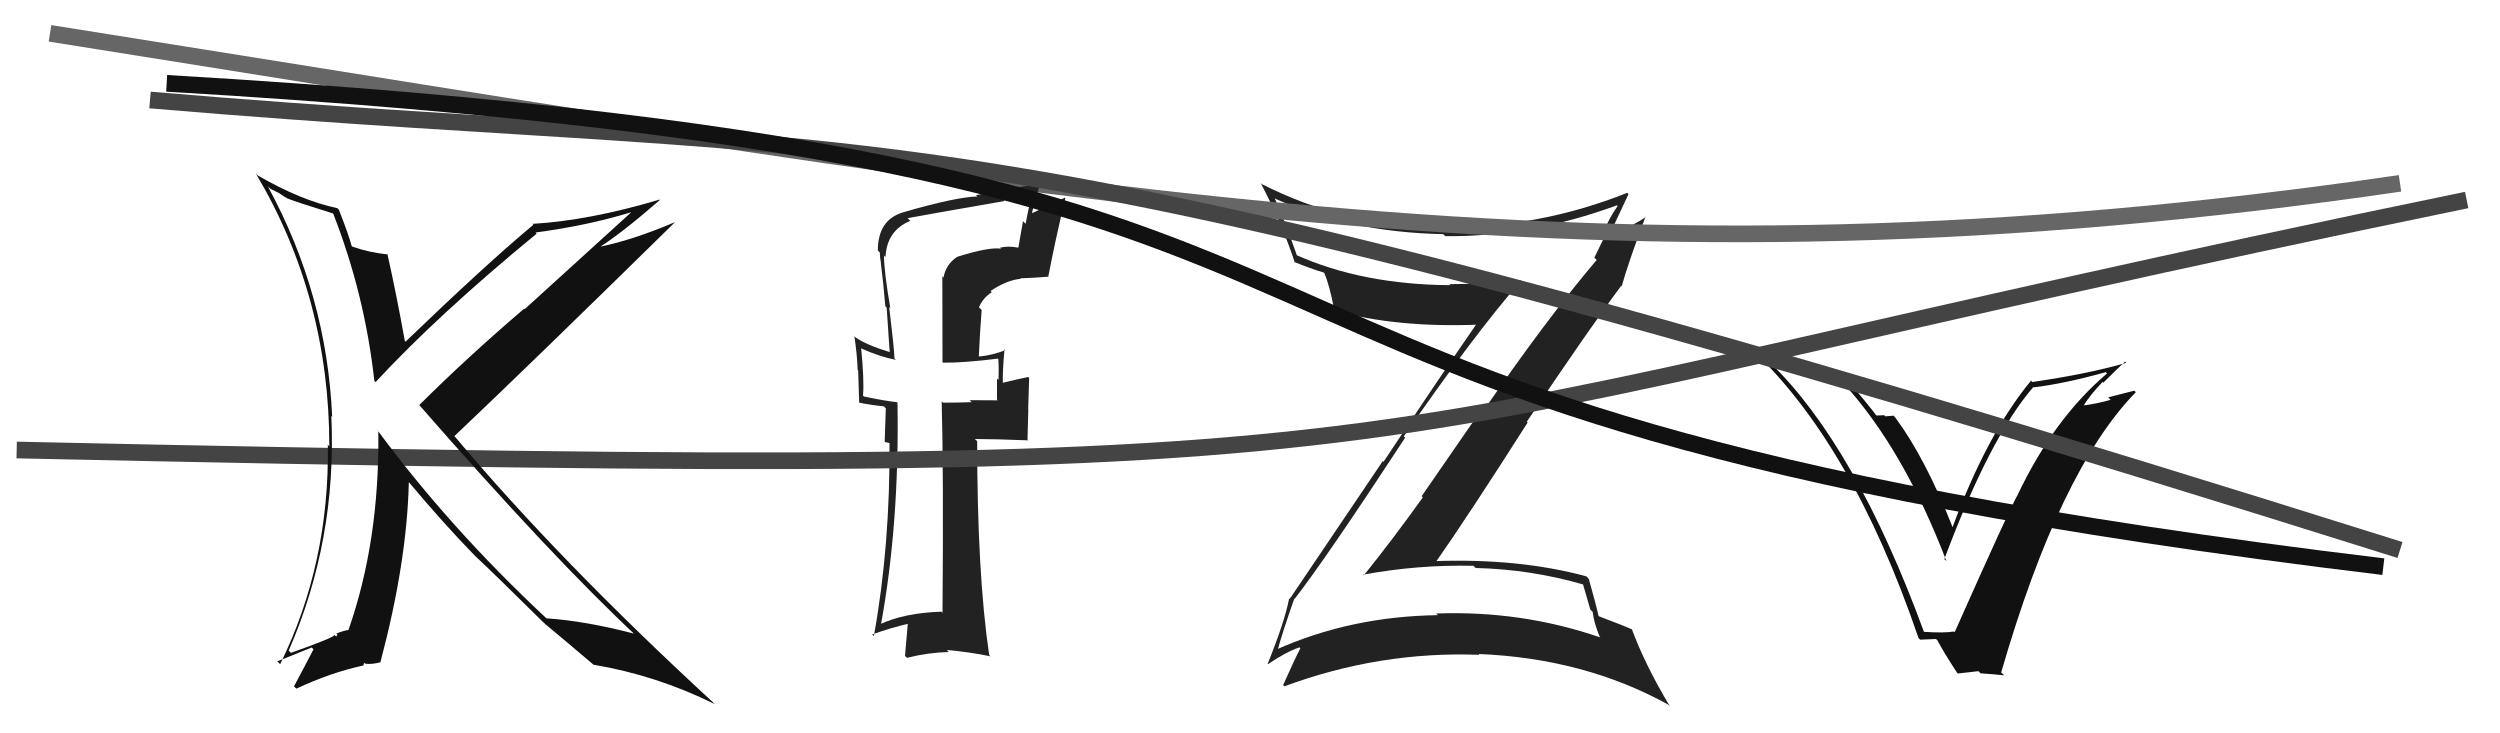 <svg xmlns="http://www.w3.org/2000/svg" width="150" height="44" viewBox="0,0,150,44"><path fill="#222" d="M77.63 35.88L77.75 36.00L77.68 35.93Q79.55 33.53 84.31 26.26L84.29 26.25L84.23 26.18Q88.41 20.12 91.26 16.85L91.16 16.74L91.23 16.82Q89.07 17.05 86.97 17.05L87.04 17.12L87.03 17.11Q81.75 17.08 77.75 15.29L77.75 15.29L77.83 15.37Q77.16 13.45 76.48 11.89L76.47 11.88L76.53 11.93Q80.92 13.93 86.59 14.05L86.74 14.19L86.72 14.17Q91.84 14.22 97.01 12.32L97.06 12.37L97.06 12.36Q96.55 13.07 96.24 13.87L96.37 14.00L95.66 15.46L95.80 15.60Q92.72 19.22 88.73 25.05L88.63 24.95L85.30 29.77L85.37 29.84Q83.66 32.24 81.83 34.52L81.89 34.58L81.79 34.48Q85.10 33.87 88.41 33.95L88.53 34.07L88.55 34.08Q91.87 34.16 95.03 35.08L94.97 35.02L95.42 36.58L95.56 36.71Q95.63 37.36 95.98 38.20L95.98 38.20L96.03 38.25Q91.31 36.62 86.17 36.81L86.20 36.84L86.27 36.91Q81.02 36.98 76.52 39.00L76.64 39.11L76.63 39.10Q76.94 37.96 77.66 35.91ZM76.00 39.77L76.02 39.79L76.08 39.85Q77.17 39.11 77.97 38.84L78.05 38.93L78.02 38.90Q77.67 39.57 76.99 41.10L77.06 41.17L77.06 41.18Q82.79 39.06 88.77 39.29L88.74 39.27L88.72 39.24Q95.07 39.50 100.10 42.28L100.09 42.28L100.20 42.39Q98.70 39.89 97.90 37.72L97.86 37.68L97.95 37.78Q97.46 37.55 95.94 36.98L95.98 37.02L95.91 36.95Q95.75 36.22 95.33 34.74L95.35 34.76L95.18 34.58Q91.11 33.48 86.00 33.67L86.11 33.77L86.11 33.78Q88.12 30.91 91.66 25.35L91.75 25.45L91.61 25.30Q95.37 19.70 97.27 17.15L97.19 17.06L97.30 17.18Q97.72 15.69 98.74 12.98L98.74 12.99L98.76 13.00Q98.18 13.45 96.74 14.06L96.54 13.87L96.63 13.95Q96.99 13.17 97.71 11.65L97.69 11.62L97.63 11.57Q92.30 13.70 86.59 13.63L86.76 13.79L86.75 13.79Q80.67 13.57 75.72 11.05L75.79 11.12L75.64 10.98Q76.97 13.52 77.69 15.76L77.68 15.75L77.62 15.70Q78.62 16.12 79.42 16.35L79.53 16.46L79.46 16.39Q79.78 17.13 80.05 18.58L79.97 18.50L80.12 18.65Q83.81 19.67 88.68 19.48L88.62 19.42L88.61 19.41Q86.32 22.72 83.01 27.71L82.97 27.66L77.38 35.94L77.35 35.90Q77.09 37.28 76.06 39.83Z"/><path d="M3 2 C66 12,96 18,144 11" stroke="#666" fill="none"/><path fill="#111" d="M115.51 38.00L115.54 38.02L115.44 37.92Q111.34 26.74 106.20 21.75L106.24 21.79L106.31 21.87Q107.70 22.42 110.67 23.06L110.64 23.04L110.66 23.05Q114.24 27.01 116.79 33.68L116.77 33.65L116.66 33.55Q119.38 26.25 122.01 23.21L122.00 23.21L122.04 23.24Q123.91 23.01 126.34 22.33L126.36 22.34L126.42 22.41Q123.23 25.12 121.06 29.69L121.05 29.67L121.06 29.69Q120.67 30.32 117.28 37.93L117.30 37.96L117.24 37.89Q116.65 37.99 115.43 37.91ZM120.17 40.44L120.11 40.39L120.07 40.35Q123.58 28.21 128.15 23.53L128.06 23.44L126.49 23.84L126.64 23.99Q125.83 24.22 124.99 24.33L124.88 24.22L125.01 24.35Q125.33 23.79 126.15 22.92L126.14 22.91L126.20 22.96Q127.04 22.12 127.50 21.70L127.50 21.69L127.57 21.77Q125.37 22.42 121.94 22.92L121.85 22.82L121.86 22.84Q119.20 26.07 117.14 31.67L117.18 31.70L117.19 31.72Q115.54 27.51 113.71 25.04L113.61 24.94L113.12 24.98L113.05 24.91Q112.80 24.93 112.57 24.93L112.61 24.97L112.58 24.93Q112.33 24.57 110.62 22.52L110.60 22.50L110.75 22.65Q107.40 22.15 105.15 21.01L104.99 20.85L104.99 20.85Q111.11 26.55 115.11 38.28L115.21 38.38L116.16 38.34L116.25 38.43Q116.58 39.07 117.42 40.36L117.47 40.41L118.71 40.27L118.83 40.40Q119.60 40.45 120.25 40.52Z"/><path fill="#222" d="M57.55 15.54L57.47 15.45L57.43 15.41Q56.76 15.85 56.61 16.65L56.54 16.58L56.55 21.73L56.58 21.76Q57.74 21.78 59.95 21.51L60.01 21.57L59.89 21.45Q59.94 21.96 59.91 22.80L59.86 22.75L59.82 22.71Q59.82 23.52 59.82 23.97L59.86 24.02L58.18 24.01L58.30 24.13Q57.45 24.16 56.58 24.16L56.50 24.08L56.50 24.07Q56.62 28.39 56.55 36.76L56.51 36.73L56.49 36.70Q54.27 36.77 52.79 37.46L52.77 37.44L52.85 37.52Q53.97 31.40 53.85 24.17L53.83 24.15L53.81 24.13Q53.13 24.06 51.83 23.79L51.80 23.76L51.78 23.74Q51.86 22.83 51.67 20.89L51.69 20.90L51.70 20.92Q52.79 21.40 53.74 21.59L53.79 21.63L53.67 21.51Q53.65 20.89 53.35 18.41L53.31 18.37L53.42 18.49Q53.04 16.28 53.04 15.33L53.17 15.46L53.13 15.42Q53.21 13.83 54.62 13.25L54.48 13.11L54.46 13.09Q55.45 12.90 60.28 12.06L60.21 11.99L60.16 11.93Q61.04 11.86 61.87 11.75L61.82 11.70L61.90 11.77Q61.69 12.56 61.54 13.43L61.38 13.27L61.10 14.86L61.10 14.86Q60.49 14.74 60.00 14.86L59.99 14.85L60.06 14.92Q59.33 14.81 57.43 15.41ZM62.96 16.64L62.83 16.52L62.90 16.58Q63.31 14.44 63.92 11.89L63.89 11.86L63.89 11.86Q63.25 12.17 61.95 12.78L61.92 12.75L62.38 11.11L62.34 11.07Q61.04 11.18 58.56 11.71L58.70 11.85L58.64 11.79Q57.41 11.81 54.21 12.73L54.30 12.81L54.22 12.73Q52.67 13.17 52.67 15.03L52.77 15.13L52.79 15.15Q52.79 15.45 52.86 15.80L52.78 15.71L52.85 15.79Q53.01 17.04 53.12 18.38L53.20 18.46L53.38 21.11L53.40 21.13Q51.98 20.70 51.33 20.24L51.32 20.23L51.26 20.17Q51.42 21.17 51.46 22.20L51.49 22.23L51.55 24.16L51.55 24.16Q52.23 24.30 53.03 24.38L53.15 24.50L53.08 26.52L53.57 26.63L53.37 26.43Q53.42 32.73 52.43 38.17L52.45 38.19L52.33 38.07Q53.42 37.67 54.60 37.40L54.48 37.28L54.30 39.35L54.42 39.47Q55.63 39.16 56.92 39.12L56.87 39.06L56.81 39.00Q58.18 39.12 59.43 39.38L59.35 39.30L59.35 39.30Q58.63 34.43 58.63 26.47L58.47 26.32L58.50 26.34Q59.60 26.34 61.69 26.42L61.65 26.37L61.70 24.55L61.69 24.54Q61.72 23.62 61.75 22.67L61.80 22.72L61.70 22.62Q61.22 22.71 60.15 22.97L60.13 22.95L60.17 22.99Q60.15 22.29 60.27 20.95L60.26 20.94L60.32 21.01Q59.56 21.31 58.76 21.39L58.70 21.33L58.73 21.36Q58.79 20.01 58.90 18.60L58.75 18.45L58.74 18.43Q58.98 17.87 59.51 17.53L59.57 17.60L59.43 17.46Q60.42 16.80 61.24 16.73L61.20 16.69L61.21 16.70Q62.08 16.67 62.92 16.60Z"/><path d="M1 27 C93 29,75 27,148 12" stroke="#444" fill="none"/><path d="M9 6 C56 10,55 5,144 33" stroke="#444" fill="none"/><path fill="#111" d="M20.14 12.96L20.07 12.89L19.99 12.81Q21.89 17.68 22.46 22.85L22.55 22.95L22.53 22.93Q26.30 18.86 32.20 14.02L32.03 13.84L32.13 13.95Q35.23 13.54 37.85 12.74L37.86 12.75L31.48 18.55L31.45 18.52Q28.02 21.45 25.16 24.30L25.08 24.22L25.04 24.17Q33.16 33.48 38.23 38.20L38.07 38.04L38.05 38.02Q35.10 37.25 32.78 37.10L32.81 37.13L32.69 37.01Q26.96 31.65 22.66 25.83L22.54 25.71L22.70 25.88Q22.78 32.46 20.91 37.79L20.91 37.78L20.92 37.80Q20.67 37.82 20.18 38.01L20.25 38.08L20.17 38.19L20.08 38.10Q20.01 38.26 17.46 39.17L17.46 39.17L17.32 39.04Q20.22 32.41 19.88 24.95L19.93 25.01L19.93 25.01Q19.61 17.69 16.07 11.18L16.21 11.32L16.75 11.59L17.09 11.82L17.16 11.84L17.20 11.89Q17.79 12.13 19.99 12.81ZM20.34 12.59L20.23 12.48L20.24 12.49Q18.08 12.04 15.45 10.52L15.50 10.56L15.35 10.41Q19.76 17.83 19.76 26.78L19.64 26.66L19.67 26.68Q19.78 33.80 16.81 39.85L16.64 39.68L18.70 38.85L18.81 38.96Q18.33 39.89 17.64 41.18L17.70 41.24L17.78 41.32Q19.85 40.35 21.80 39.93L21.80 39.94L21.85 39.76L21.91 39.82Q22.28 39.88 22.85 39.73L22.82 39.69L22.83 39.71Q24.42 33.72 24.53 28.93L24.56 28.95L24.48 28.87Q26.68 31.49 28.51 33.36L28.53 33.38L28.51 33.36Q29.61 34.38 32.61 37.35L32.56 37.29L32.64 37.37L32.72 37.45Q33.75 38.30 35.62 39.89L35.60 39.87L35.60 39.88Q39.40 40.52 42.87 42.24L42.90 42.27L42.79 42.15Q33.57 33.66 27.33 26.24L27.31 26.22L27.26 26.17Q31.72 21.95 40.48 13.35L40.50 13.37L40.47 13.34Q37.88 14.44 35.86 14.83L35.98 14.94L35.91 14.87Q37.27 14.02 39.59 12.00L39.41 11.82L39.56 11.98Q35.31 13.24 31.96 13.43L32.03 13.51L32.01 13.48Q29.20 15.82 24.33 20.50L24.29 20.46L24.29 20.46Q23.81 17.77 23.24 15.22L23.29 15.27L23.29 15.27Q22.14 15.15 21.15 14.80L21.08 14.74L21.10 14.76Q20.90 14.02 20.33 12.58Z"/><path d="M10 5 C95 10,60 24,143 34" stroke="#111" fill="none"/></svg>